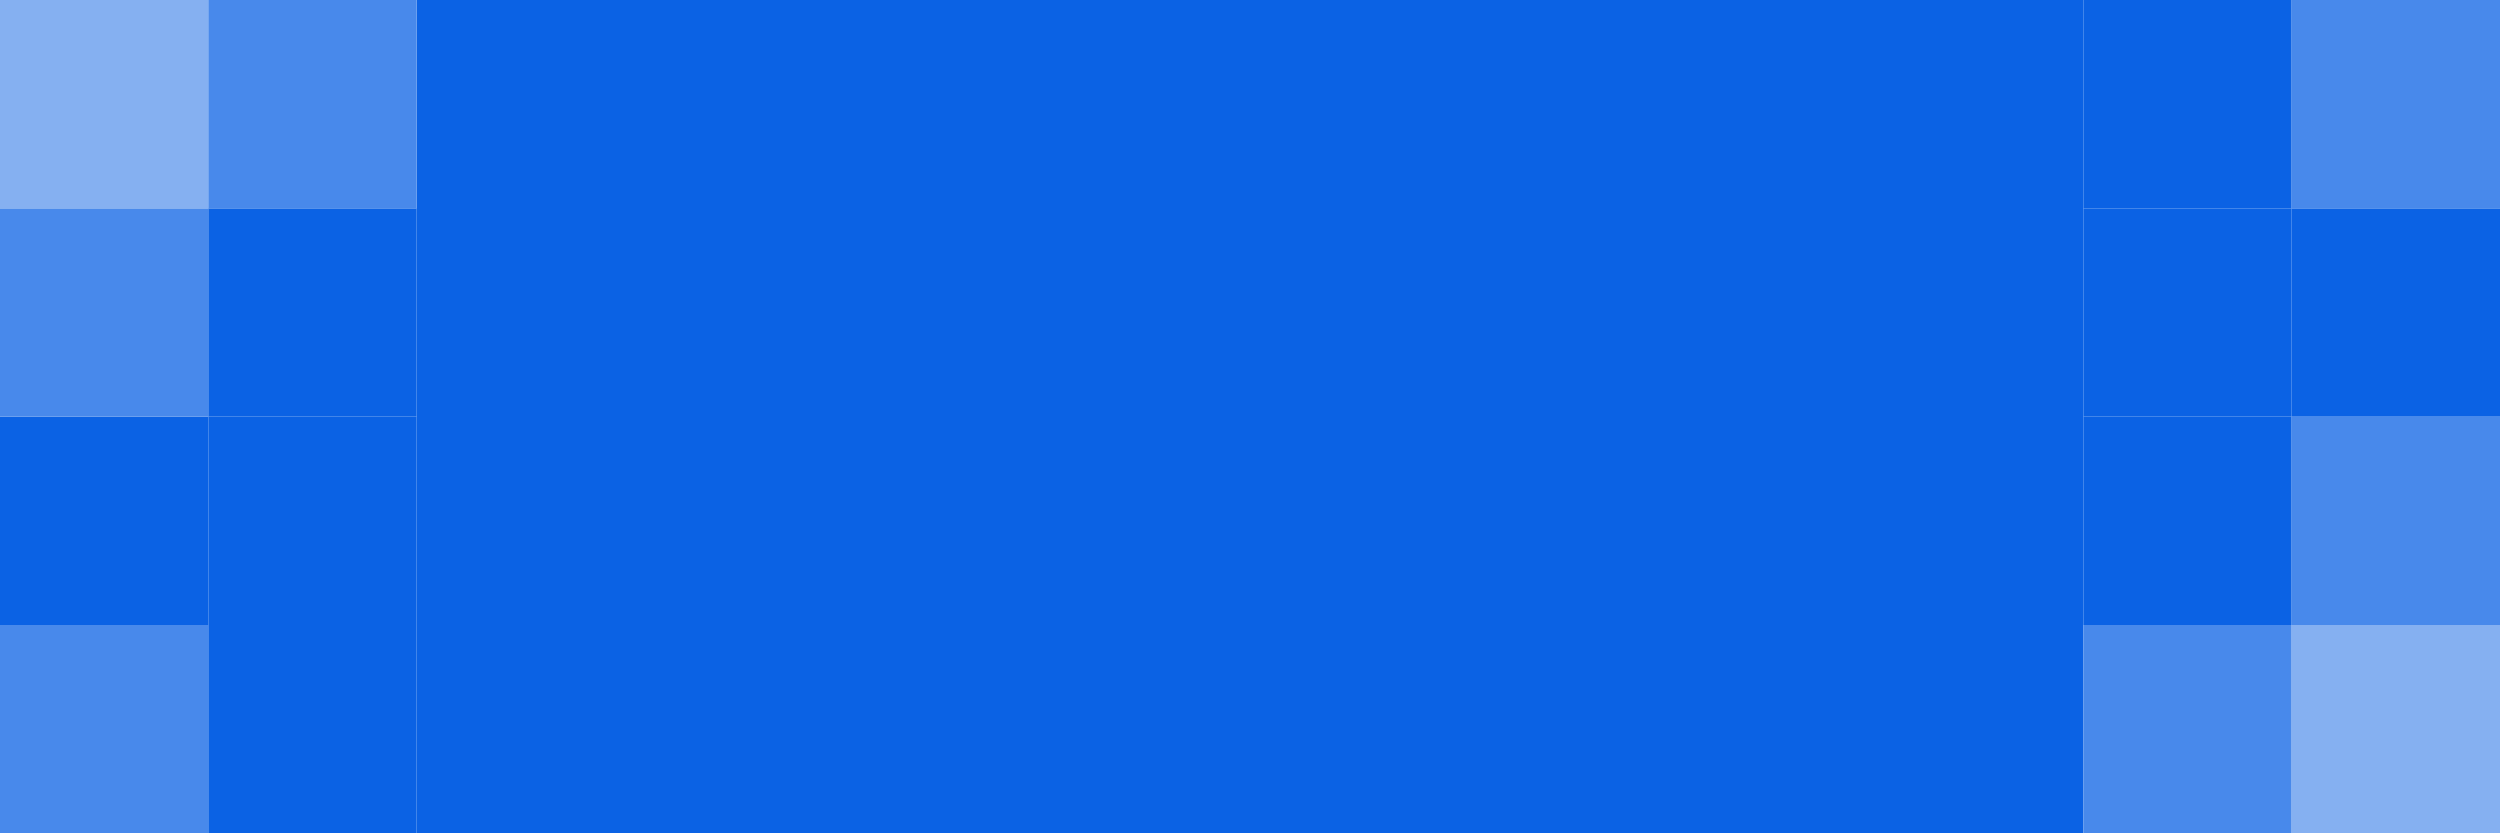 <?xml version="1.0" encoding="UTF-8"?>
<svg xmlns="http://www.w3.org/2000/svg" version="1.1" viewBox="0 0 240 80">
  <defs>
    <style>
      .cls-1 {
        fill: #85b0f1;
      }

      .cls-2 {
        fill: #0b62e4;
      }

      .cls-3 {
        fill: #4889eb;
      }
    </style>
  </defs>
  <!-- Generator: Adobe Illustrator 28.6.0, SVG Export Plug-In . SVG Version: 1.2.0 Build 709)  -->
  <g>
    <g id="_レイヤー_1" data-name="レイヤー_1">
      <rect class="cls-3" y="60" width="20" height="20"/>
      <rect class="cls-2" y="40" width="20" height="20"/>
      <rect class="cls-3" y="20" width="20" height="20"/>
      <rect class="cls-1" y="0" width="20" height="20"/>
      <rect class="cls-2" x="20" y="60" width="20" height="20"/>
      <rect class="cls-2" x="20" y="40" width="20" height="20"/>
      <rect class="cls-2" x="20" y="20" width="20" height="20"/>
      <rect class="cls-2" x="40" y="0" width="160" height="80"/>
      <rect class="cls-3" x="20" y="0" width="20" height="20"/>
      <rect class="cls-3" x="200" y="60" width="20" height="20"/>
      <rect class="cls-2" x="200" y="40" width="20" height="20"/>
      <rect class="cls-2" x="200" y="20" width="20" height="20"/>
      <rect class="cls-2" x="200" y="0" width="20" height="20"/>
      <rect class="cls-1" x="220" y="60" width="20" height="20"/>
      <rect class="cls-3" x="220" y="40" width="20" height="20"/>
      <rect class="cls-2" x="220" y="20" width="20" height="20"/>
      <rect class="cls-3" x="220" y="0" width="20" height="20"/>
      <rect class="cls-1" x="-170" y="-122.2" width="20" height="20"/>
      <rect class="cls-1" x="-170" y="-162.2" width="20" height="20"/>
      <rect class="cls-2" x="-150" y="-142.2" width="20" height="20"/>
      <rect class="cls-3" x="-150" y="-122.2" width="20" height="20"/>
      <rect class="cls-2" x="-150" y="-162.2" width="20" height="20"/>
      <rect class="cls-2" x="130" y="-122.2" width="20" height="20"/>
      <rect class="cls-2" x="130" y="-142.2" width="20" height="20"/>
      <rect class="cls-2" x="130" y="-142.2" width="20" height="20"/>
      <rect class="cls-3" x="130" y="-162.2" width="20" height="20"/>
      <rect class="cls-1" x="150" y="-122.2" width="20" height="20"/>
      <rect class="cls-1" x="150" y="-162.2" width="20" height="20"/>
      <rect class="cls-2" x="150" y="-142.2" width="20" height="20"/>
      <rect class="cls-2" x="-130" y="-162.2" width="260" height="60"/>
    </g>
  </g>
</svg>